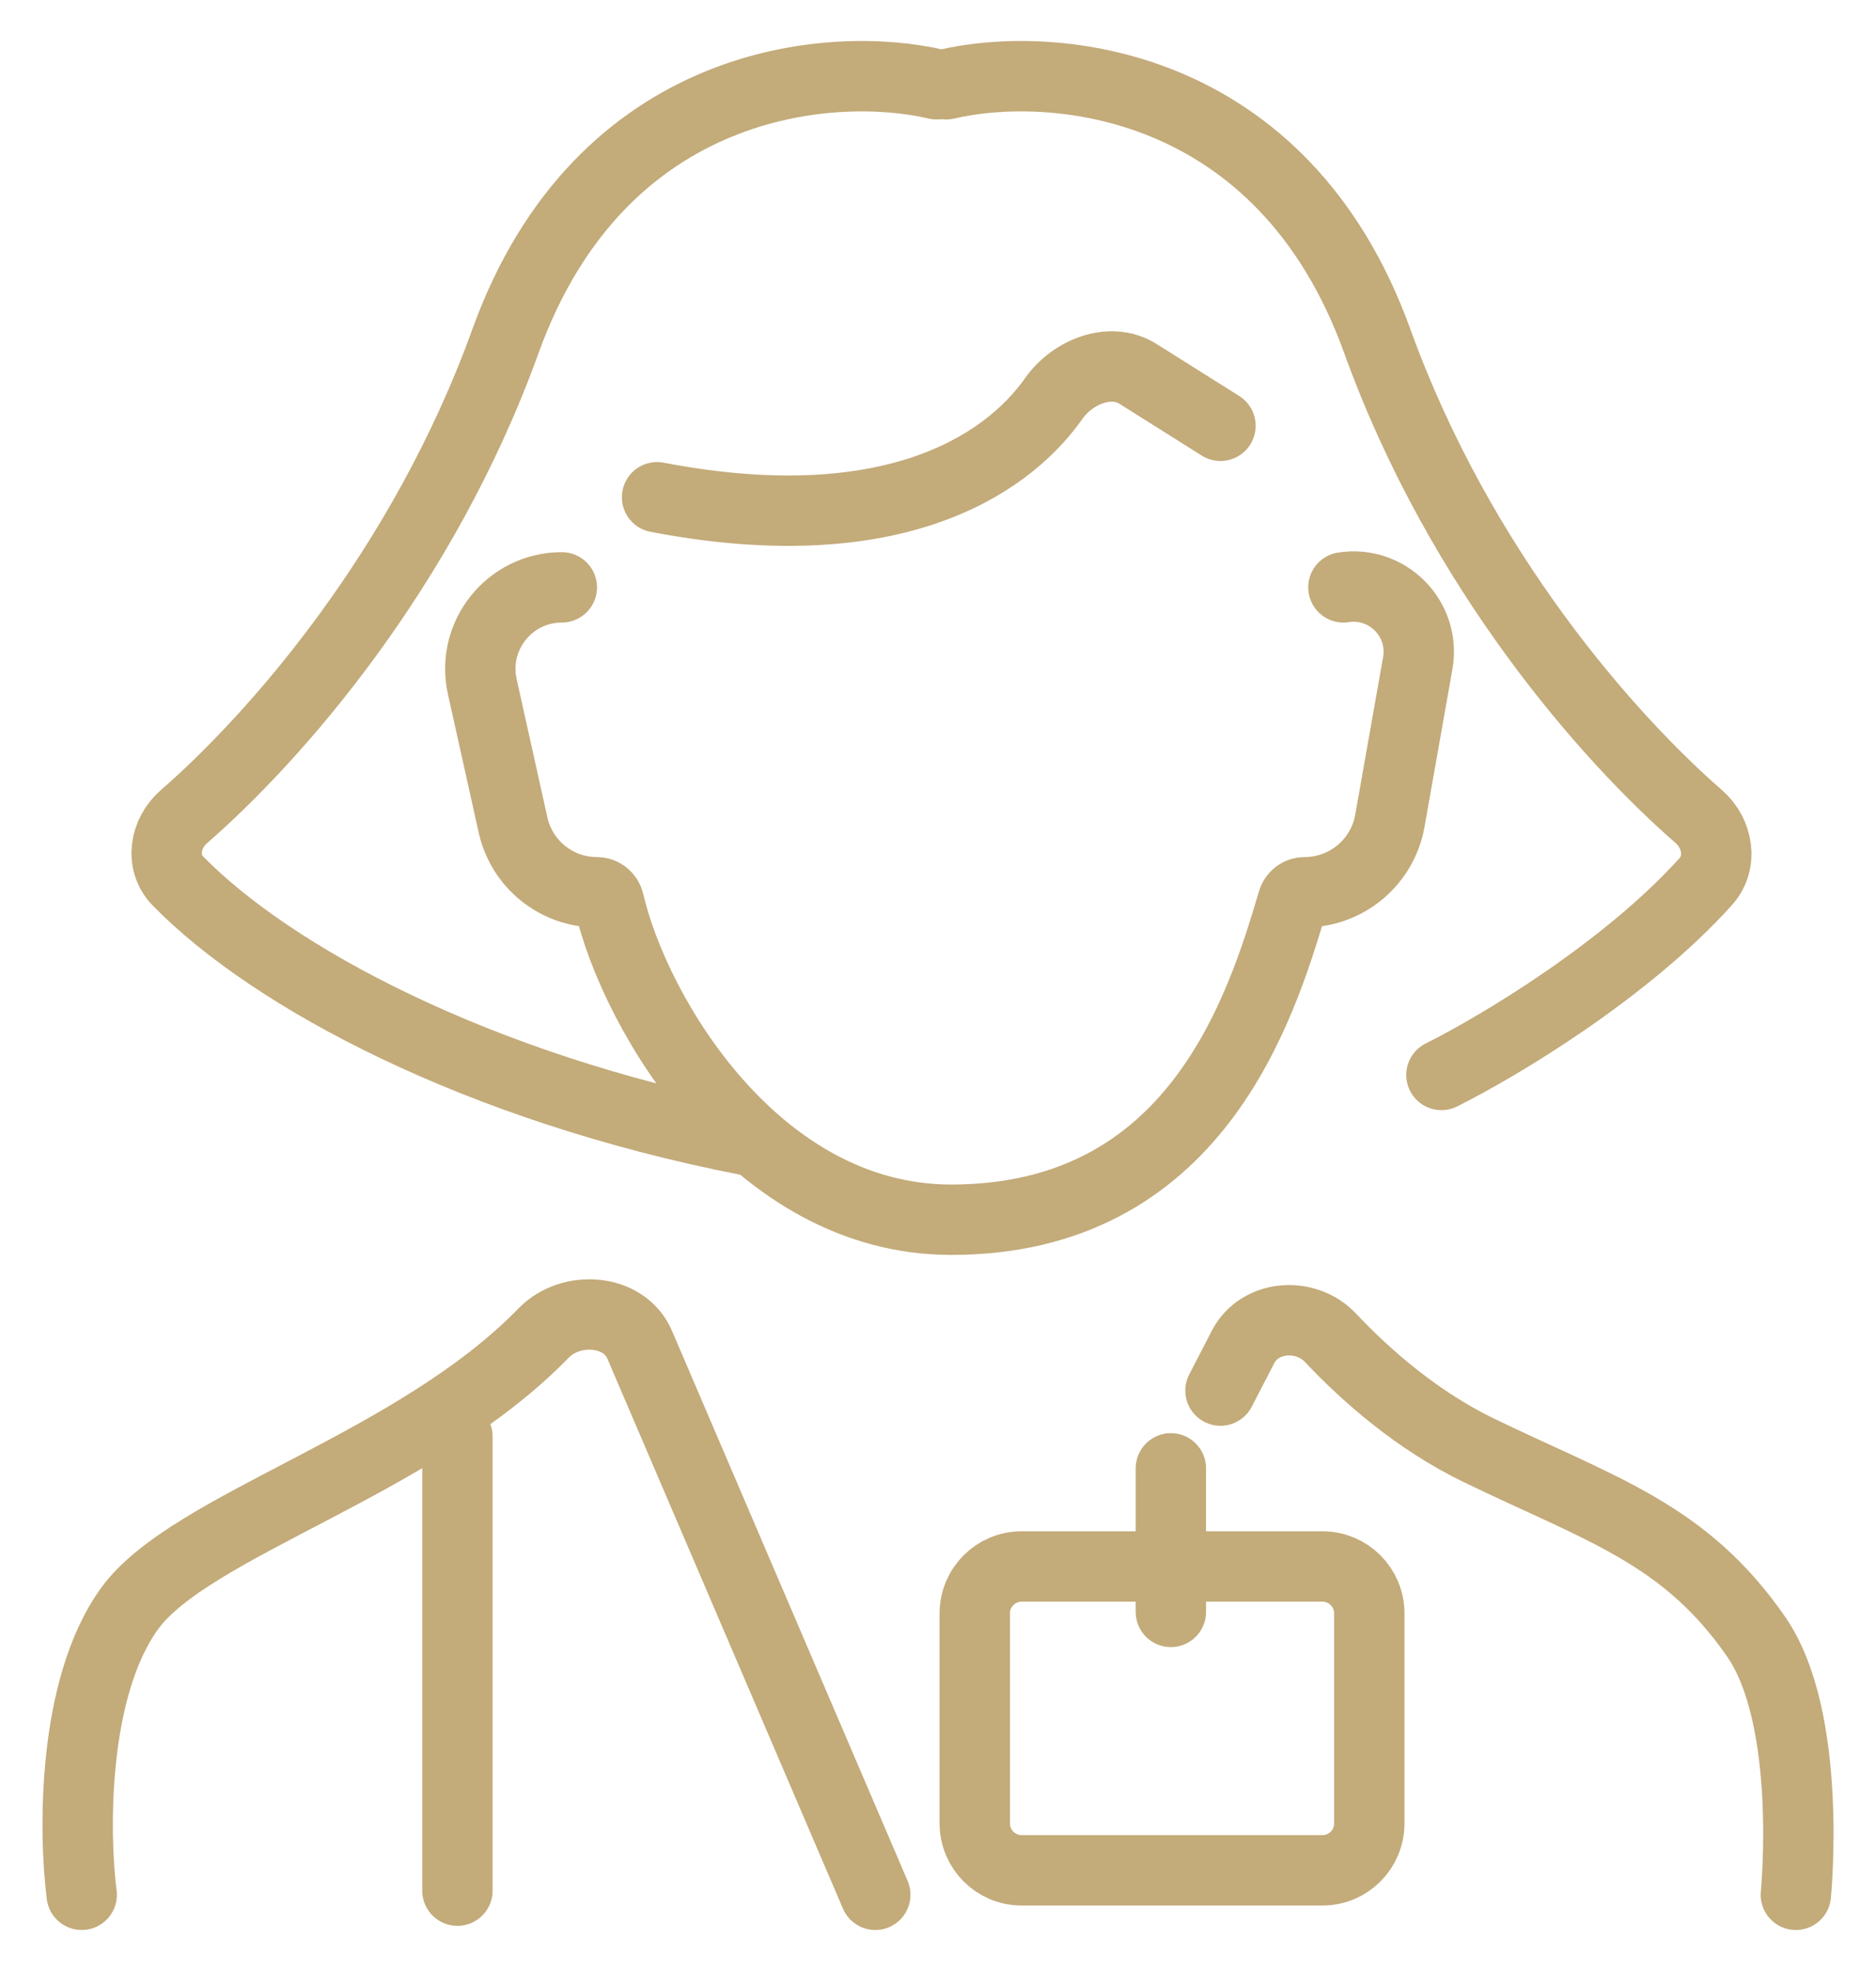 <svg width="40" height="42" viewBox="0 0 40 42" fill="none" xmlns="http://www.w3.org/2000/svg">
<path d="M24.965 31.289V34.348" stroke="#C3AB7A" stroke-width="1.5" stroke-linecap="round" stroke-linejoin="round"/>
<path d="M28.196 33.38H21.784C21.232 33.38 20.784 33.827 20.784 34.38V38.855C20.784 39.407 21.232 39.855 21.784 39.855H28.196C28.749 39.855 29.196 39.407 29.196 38.855V34.38C29.196 33.827 28.749 33.38 28.196 33.38Z" stroke="#C3AB7A" stroke-width="1.5" stroke-linecap="round" stroke-linejoin="round"/>
<path d="M1.742 40.376C1.573 39.051 1.539 35.977 2.757 34.285C4.053 32.486 8.837 31.238 11.591 28.406C12.174 27.806 13.31 27.887 13.639 28.655L18.663 40.376" stroke="#C3AB7A" stroke-width="1.5" stroke-linecap="round" stroke-linejoin="round"/>
<path d="M26.023 29.632L26.506 28.699C26.858 28.019 27.844 27.949 28.368 28.507C29.148 29.335 30.242 30.281 31.523 30.901C34.145 32.17 35.922 32.677 37.445 34.877C38.663 36.637 38.291 40.376 38.291 40.376" stroke="#C3AB7A" stroke-width="1.5" stroke-linecap="round" stroke-linejoin="round"/>
<path d="M9.753 30.608L9.753 40.288" stroke="#C3AB7A" stroke-width="1.5" stroke-linecap="round" stroke-linejoin="round"/>
<path d="M30.734 22.906C31.998 22.275 34.679 20.661 36.368 18.788C36.735 18.381 36.634 17.759 36.221 17.4C34.308 15.735 31.133 12.161 29.366 7.268C27.333 1.639 22.394 1.274 20.179 1.795" stroke="#C3AB7A" stroke-width="1.5" stroke-linecap="round" stroke-linejoin="round"/>
<path d="M15.955 24.302C10.167 23.174 5.793 20.819 3.793 18.772C3.41 18.38 3.51 17.759 3.924 17.4C5.837 15.735 9.011 12.161 10.778 7.268C12.811 1.639 17.75 1.274 19.966 1.795" stroke="#C3AB7A" stroke-width="1.5" stroke-linecap="round" stroke-linejoin="round"/>
<path d="M26.023 9.073L24.261 7.965C23.676 7.598 22.869 7.923 22.471 8.488C21.41 9.993 18.905 11.534 14.01 10.596" stroke="#C3AB7A" stroke-width="1.5" stroke-linecap="round" stroke-linejoin="round"/>
<path d="M11.979 12.516V12.516C10.868 12.516 10.042 13.545 10.283 14.63L10.939 17.58C11.125 18.417 11.868 19.013 12.725 19.013V19.013C12.851 19.013 12.958 19.102 12.986 19.224C13.539 21.609 16.124 25.991 20.281 25.991C25.489 25.991 26.884 21.495 27.565 19.201C27.598 19.089 27.701 19.013 27.818 19.013V19.013C28.713 19.013 29.479 18.37 29.635 17.489L30.229 14.133C30.396 13.193 29.587 12.368 28.644 12.516V12.516" stroke="#C3AB7A" stroke-width="1.5" stroke-linecap="round" stroke-linejoin="round"/>
</svg>
